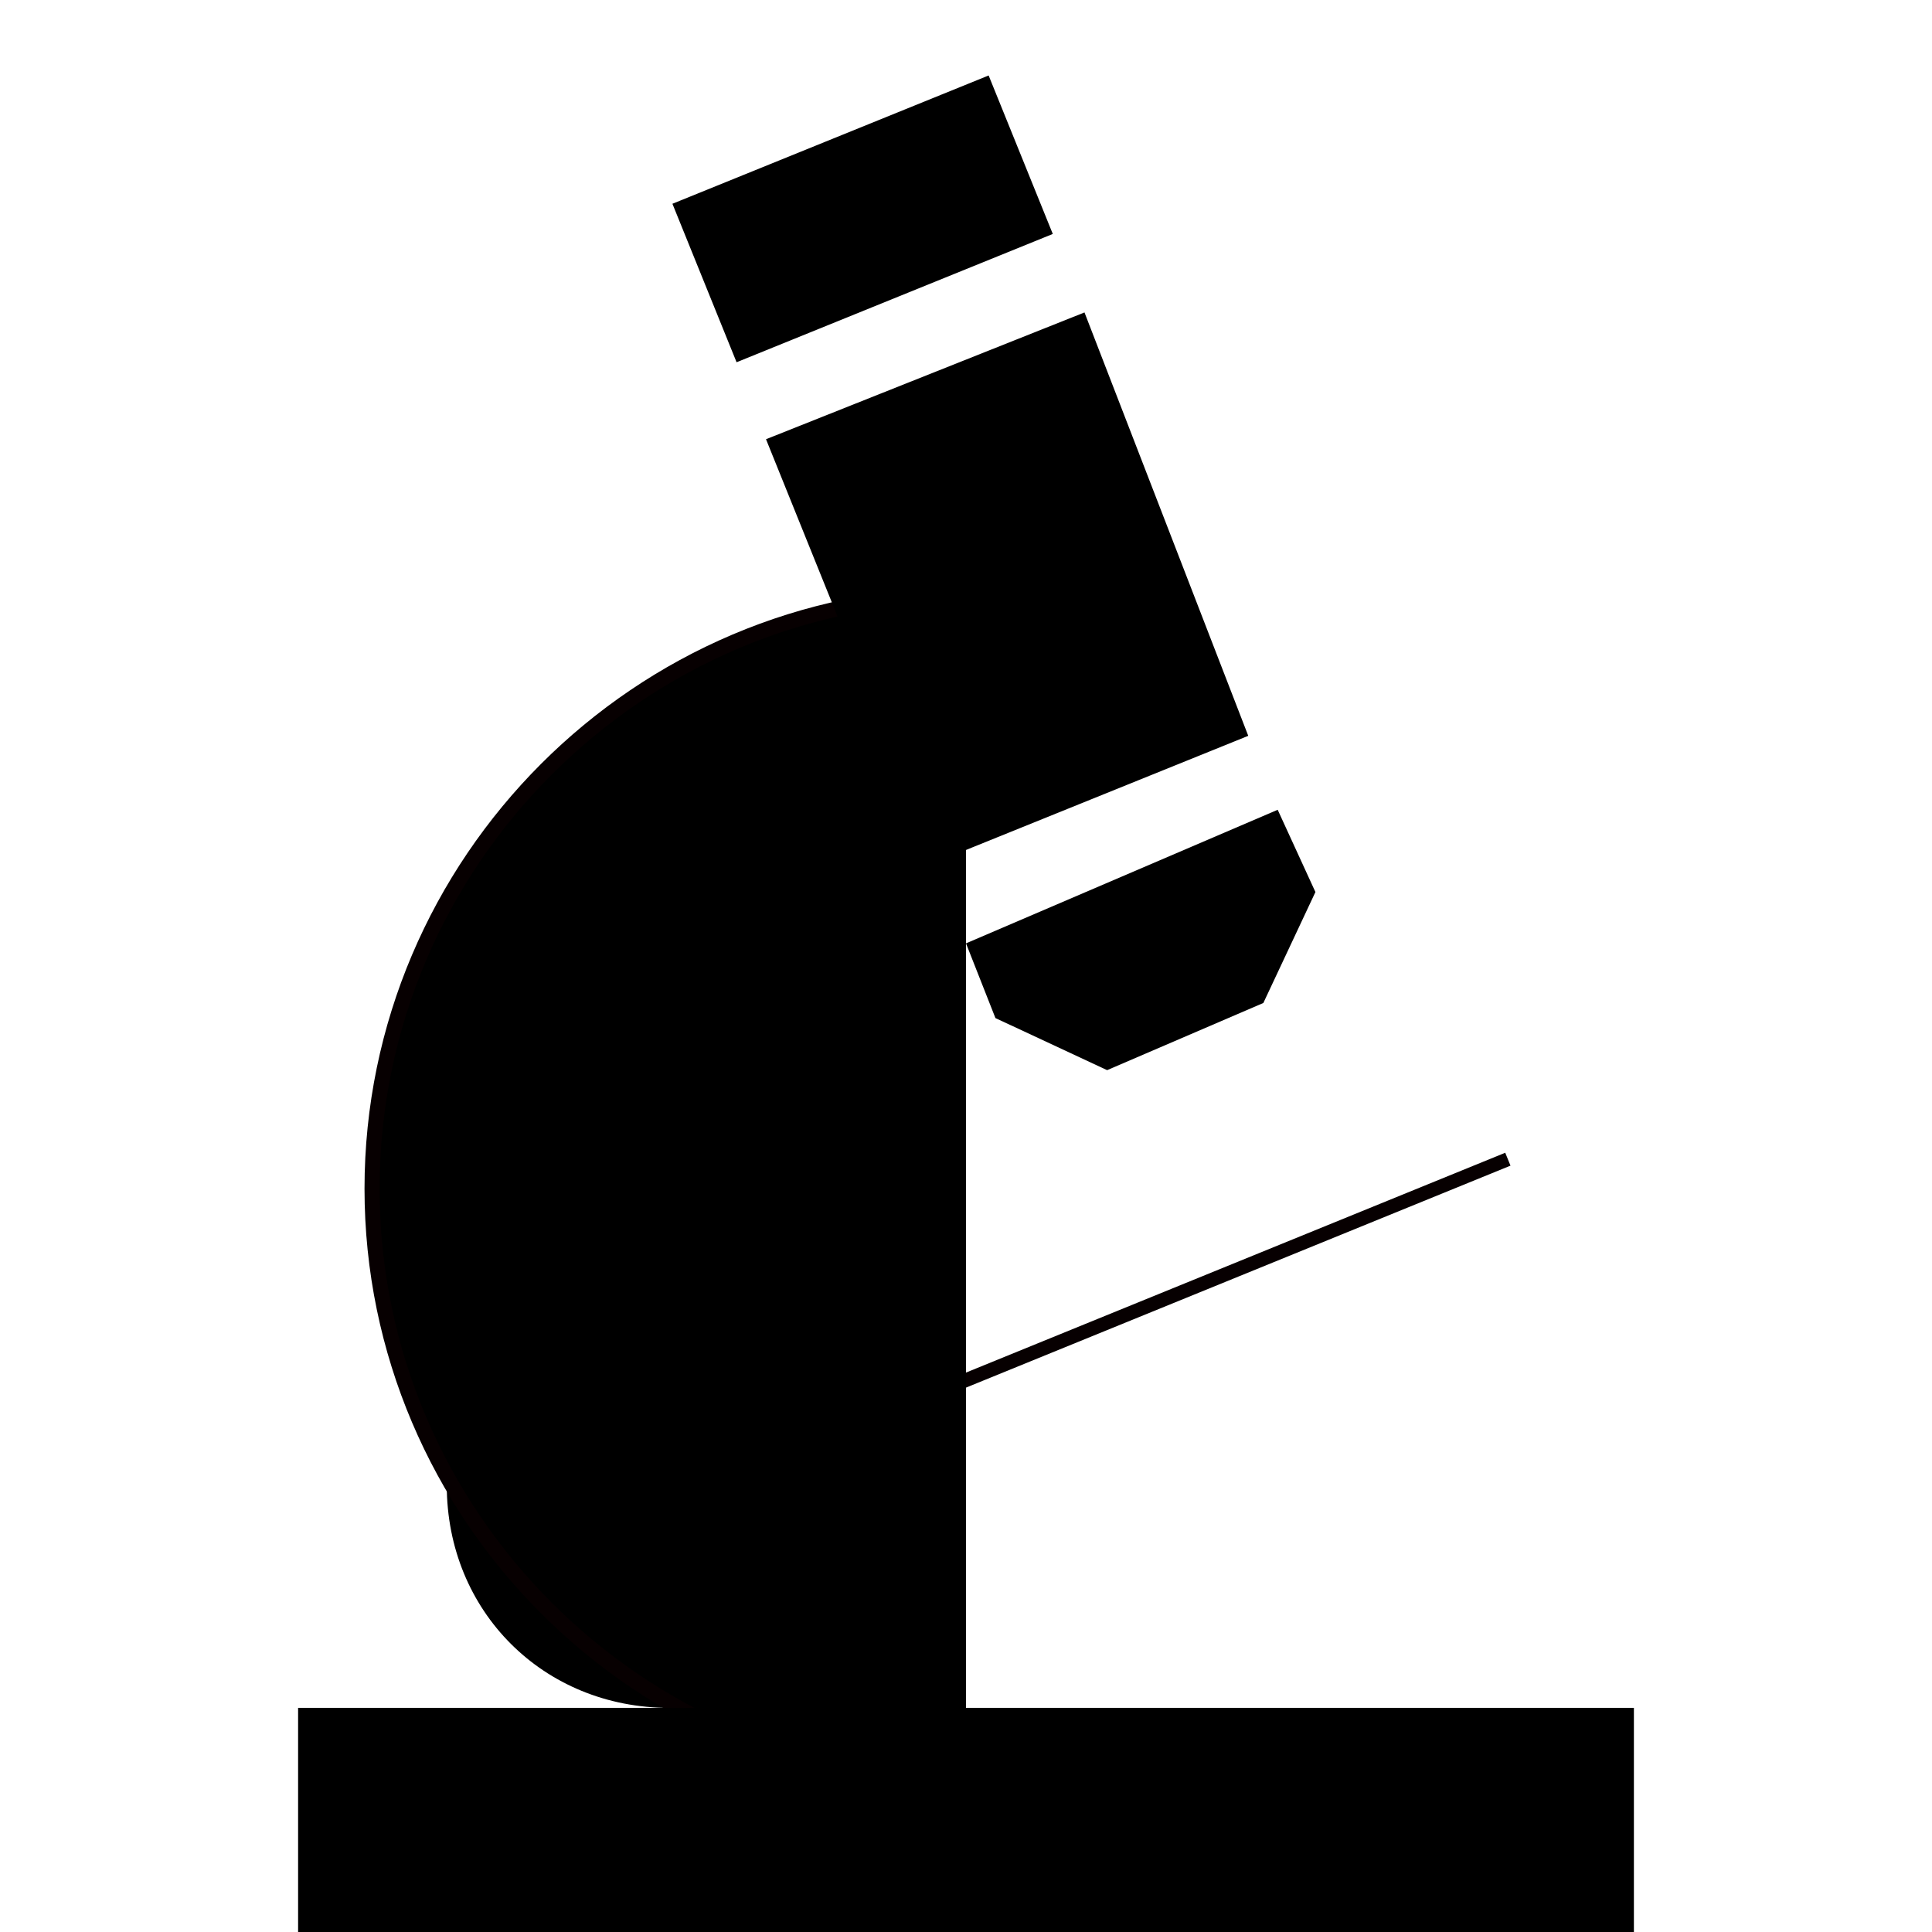<?xml version="1.0" encoding="utf-8"?>
<!-- Svg Vector Icons : http://www.onlinewebfonts.com/icon -->
<!DOCTYPE svg PUBLIC "-//W3C//DTD SVG 1.1//EN" "http://www.w3.org/Graphics/SVG/1.1/DTD/svg11.dtd">
<svg version="1.1" xmlns="http://www.w3.org/2000/svg" xmlns:xlink="http://www.w3.org/1999/xlink" x="0px" y="0px" viewBox="0 0 256 256" enable-background="new 0 0 256 256" xml:space="preserve">
<g><g><path fill="#000000" stroke="#070001" stroke-width="1.846" stroke-linejoin="round" stroke-miterlimit="10" d="M199.8 153.6L108.3 190.9"/><g><path fill="#000000" d="M88.7,187c5.9,0,9.8,3.9,9.8,9.8c0,5.9-3.9,9.8-9.8,9.8c-5.9,0-9.8-3.9-9.8-9.8C78.8,190.9,82.8,187,88.7,187 M88.7,167.3c-16.7,0-29.5,12.8-29.5,29.5c0,16.7,12.8,29.5,29.5,29.5c16.7,0,29.5-12.8,29.5-29.5C118.2,180.1,105.4,167.3,88.7,167.3L88.7,167.3z"/></g><path fill="#000000" stroke="#070001" stroke-width="2" stroke-miterlimit="10" d="M128,236.2c-43.3,0-78.7-35.4-78.7-78.7c0-43.3,35.4-78.7,78.7-78.7"/><path fill="#000000" d="M89.1 27L131 10 139.5 31 97.6 48 z"/><path fill="#000000" d="M165.4 97.5L124.1 114.2 101.5 58.2 143.7 41.4 z"/><path fill="#000000" d="M167.4 132.9L146.7 141.8 131.9 134.9 128 125 169.3 107.3 174.3 118.2 z"/><path fill="#000000" d="M39.5 226.3h177v177h-177z"/></g></g>
</svg>